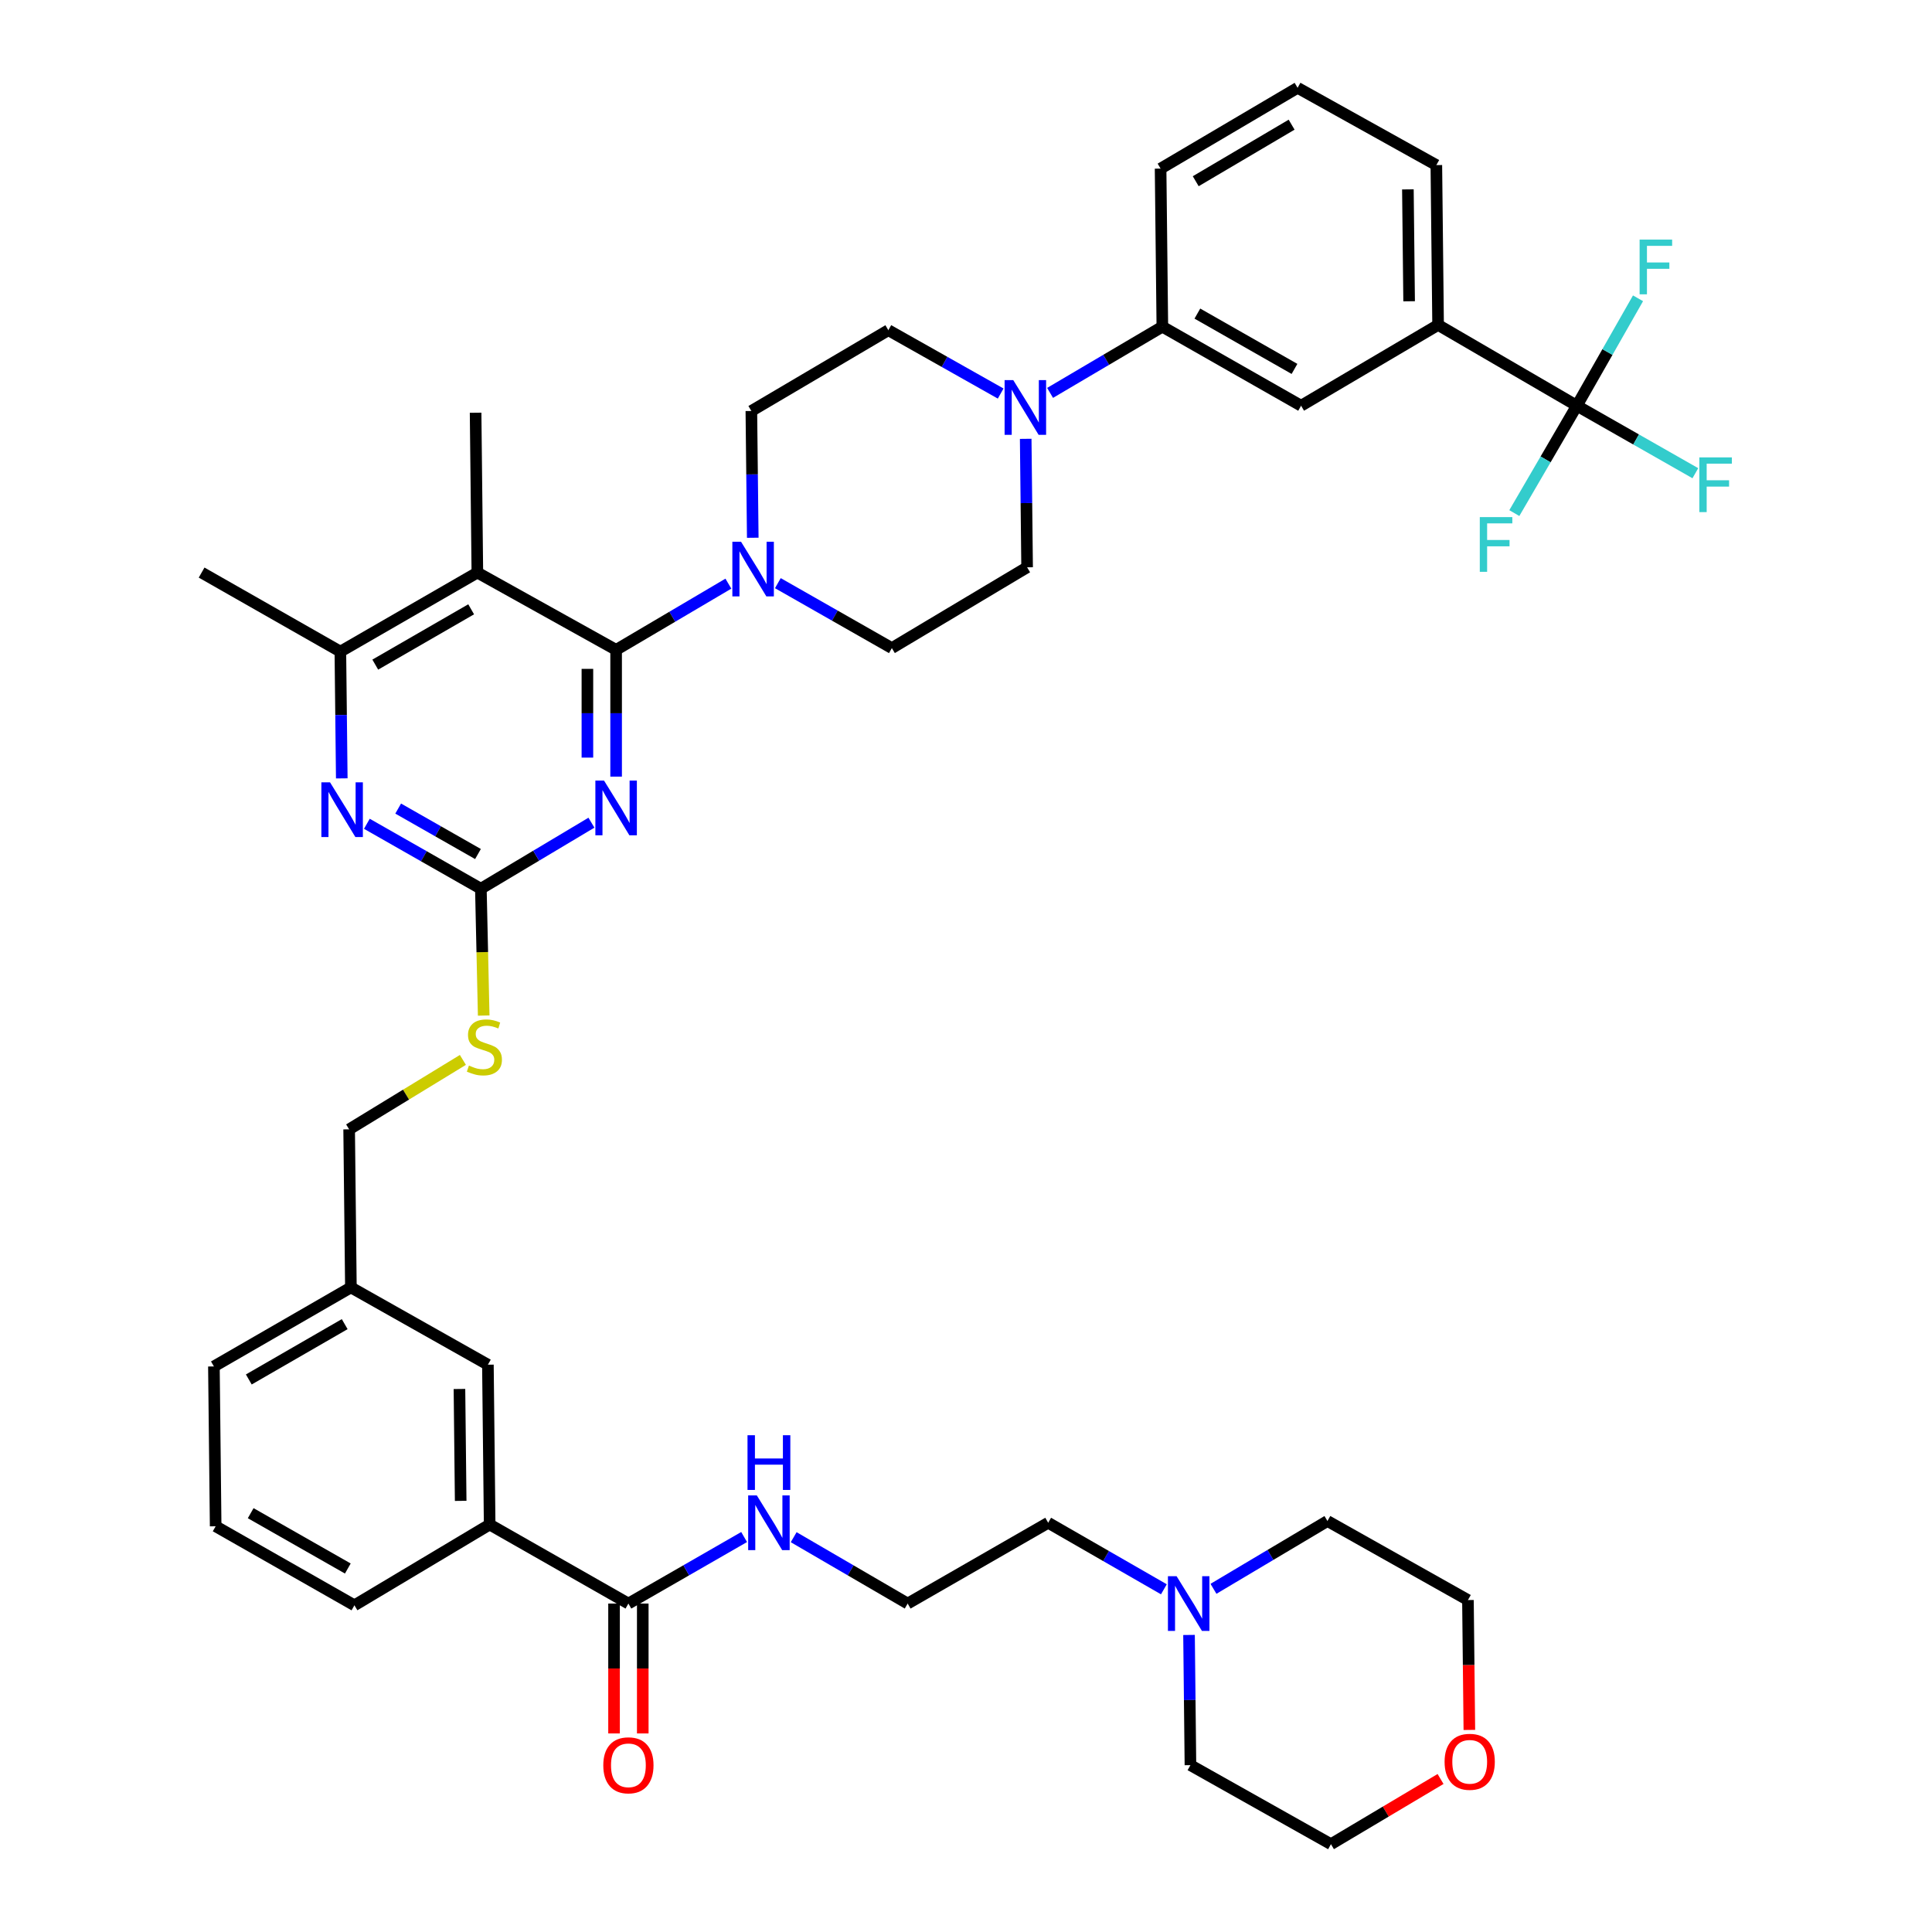 <?xml version='1.0' encoding='iso-8859-1'?>
<svg version='1.1' baseProfile='full'
              xmlns='http://www.w3.org/2000/svg'
                      xmlns:rdkit='http://www.rdkit.org/xml'
                      xmlns:xlink='http://www.w3.org/1999/xlink'
                  xml:space='preserve'
width='1000px' height='1000px' viewBox='0 0 1000 1000'>
<!-- END OF HEADER -->
<rect style='opacity:1.0;fill:#FFFFFF;stroke:none' width='1000' height='1000' x='0' y='0'> </rect>
<path class='bond-0' d='M 325.261,829.999 L 355.208,812.782' style='fill:none;fill-rule:evenodd;stroke:#000000;stroke-width:6px;stroke-linecap:butt;stroke-linejoin:miter;stroke-opacity:1' />
<path class='bond-0' d='M 355.208,812.782 L 385.155,795.564' style='fill:none;fill-rule:evenodd;stroke:#0000FF;stroke-width:6px;stroke-linecap:butt;stroke-linejoin:miter;stroke-opacity:1' />
<path class='bond-1' d='M 317.829,829.999 L 317.829,863.613' style='fill:none;fill-rule:evenodd;stroke:#000000;stroke-width:6px;stroke-linecap:butt;stroke-linejoin:miter;stroke-opacity:1' />
<path class='bond-1' d='M 317.829,863.613 L 317.829,897.227' style='fill:none;fill-rule:evenodd;stroke:#FF0000;stroke-width:6px;stroke-linecap:butt;stroke-linejoin:miter;stroke-opacity:1' />
<path class='bond-1' d='M 332.693,829.999 L 332.693,863.613' style='fill:none;fill-rule:evenodd;stroke:#000000;stroke-width:6px;stroke-linecap:butt;stroke-linejoin:miter;stroke-opacity:1' />
<path class='bond-1' d='M 332.693,863.613 L 332.693,897.227' style='fill:none;fill-rule:evenodd;stroke:#FF0000;stroke-width:6px;stroke-linecap:butt;stroke-linejoin:miter;stroke-opacity:1' />
<path class='bond-2' d='M 325.261,829.999 L 253.446,789.092' style='fill:none;fill-rule:evenodd;stroke:#000000;stroke-width:6px;stroke-linecap:butt;stroke-linejoin:miter;stroke-opacity:1' />
<path class='bond-3' d='M 410.81,795.647 L 440.308,812.823' style='fill:none;fill-rule:evenodd;stroke:#0000FF;stroke-width:6px;stroke-linecap:butt;stroke-linejoin:miter;stroke-opacity:1' />
<path class='bond-3' d='M 440.308,812.823 L 469.807,829.999' style='fill:none;fill-rule:evenodd;stroke:#000000;stroke-width:6px;stroke-linecap:butt;stroke-linejoin:miter;stroke-opacity:1' />
<path class='bond-4' d='M 602.424,822.618 L 572.481,805.401' style='fill:none;fill-rule:evenodd;stroke:#0000FF;stroke-width:6px;stroke-linecap:butt;stroke-linejoin:miter;stroke-opacity:1' />
<path class='bond-4' d='M 572.481,805.401 L 542.538,788.183' style='fill:none;fill-rule:evenodd;stroke:#000000;stroke-width:6px;stroke-linecap:butt;stroke-linejoin:miter;stroke-opacity:1' />
<path class='bond-5' d='M 615.438,846.25 L 615.803,879.944' style='fill:none;fill-rule:evenodd;stroke:#0000FF;stroke-width:6px;stroke-linecap:butt;stroke-linejoin:miter;stroke-opacity:1' />
<path class='bond-5' d='M 615.803,879.944 L 616.169,913.638' style='fill:none;fill-rule:evenodd;stroke:#000000;stroke-width:6px;stroke-linecap:butt;stroke-linejoin:miter;stroke-opacity:1' />
<path class='bond-6' d='M 628.09,822.368 L 657.587,804.821' style='fill:none;fill-rule:evenodd;stroke:#0000FF;stroke-width:6px;stroke-linecap:butt;stroke-linejoin:miter;stroke-opacity:1' />
<path class='bond-6' d='M 657.587,804.821 L 687.084,787.275' style='fill:none;fill-rule:evenodd;stroke:#000000;stroke-width:6px;stroke-linecap:butt;stroke-linejoin:miter;stroke-opacity:1' />
<path class='bond-7' d='M 760.537,895.411 L 760.172,861.796' style='fill:none;fill-rule:evenodd;stroke:#FF0000;stroke-width:6px;stroke-linecap:butt;stroke-linejoin:miter;stroke-opacity:1' />
<path class='bond-7' d='M 760.172,861.796 L 759.807,828.182' style='fill:none;fill-rule:evenodd;stroke:#000000;stroke-width:6px;stroke-linecap:butt;stroke-linejoin:miter;stroke-opacity:1' />
<path class='bond-8' d='M 745.626,920.798 L 717.263,937.672' style='fill:none;fill-rule:evenodd;stroke:#FF0000;stroke-width:6px;stroke-linecap:butt;stroke-linejoin:miter;stroke-opacity:1' />
<path class='bond-8' d='M 717.263,937.672 L 688.901,954.545' style='fill:none;fill-rule:evenodd;stroke:#000000;stroke-width:6px;stroke-linecap:butt;stroke-linejoin:miter;stroke-opacity:1' />
<path class='bond-9' d='M 531.63,293.639 L 531.265,260.388' style='fill:none;fill-rule:evenodd;stroke:#000000;stroke-width:6px;stroke-linecap:butt;stroke-linejoin:miter;stroke-opacity:1' />
<path class='bond-9' d='M 531.265,260.388 L 530.9,227.137' style='fill:none;fill-rule:evenodd;stroke:#0000FF;stroke-width:6px;stroke-linecap:butt;stroke-linejoin:miter;stroke-opacity:1' />
<path class='bond-10' d='M 531.63,293.639 L 461.624,335.455' style='fill:none;fill-rule:evenodd;stroke:#000000;stroke-width:6px;stroke-linecap:butt;stroke-linejoin:miter;stroke-opacity:1' />
<path class='bond-11' d='M 389.629,278.342 L 389.265,245.533' style='fill:none;fill-rule:evenodd;stroke:#0000FF;stroke-width:6px;stroke-linecap:butt;stroke-linejoin:miter;stroke-opacity:1' />
<path class='bond-11' d='M 389.265,245.533 L 388.901,212.725' style='fill:none;fill-rule:evenodd;stroke:#000000;stroke-width:6px;stroke-linecap:butt;stroke-linejoin:miter;stroke-opacity:1' />
<path class='bond-12' d='M 377.011,302.095 L 347.957,319.229' style='fill:none;fill-rule:evenodd;stroke:#0000FF;stroke-width:6px;stroke-linecap:butt;stroke-linejoin:miter;stroke-opacity:1' />
<path class='bond-12' d='M 347.957,319.229 L 318.903,336.363' style='fill:none;fill-rule:evenodd;stroke:#000000;stroke-width:6px;stroke-linecap:butt;stroke-linejoin:miter;stroke-opacity:1' />
<path class='bond-13' d='M 402.615,301.842 L 432.12,318.648' style='fill:none;fill-rule:evenodd;stroke:#0000FF;stroke-width:6px;stroke-linecap:butt;stroke-linejoin:miter;stroke-opacity:1' />
<path class='bond-13' d='M 432.12,318.648 L 461.624,335.455' style='fill:none;fill-rule:evenodd;stroke:#000000;stroke-width:6px;stroke-linecap:butt;stroke-linejoin:miter;stroke-opacity:1' />
<path class='bond-14' d='M 517.946,203.702 L 488.877,187.306' style='fill:none;fill-rule:evenodd;stroke:#0000FF;stroke-width:6px;stroke-linecap:butt;stroke-linejoin:miter;stroke-opacity:1' />
<path class='bond-14' d='M 488.877,187.306 L 459.807,170.909' style='fill:none;fill-rule:evenodd;stroke:#000000;stroke-width:6px;stroke-linecap:butt;stroke-linejoin:miter;stroke-opacity:1' />
<path class='bond-15' d='M 543.52,203.361 L 572.574,186.227' style='fill:none;fill-rule:evenodd;stroke:#0000FF;stroke-width:6px;stroke-linecap:butt;stroke-linejoin:miter;stroke-opacity:1' />
<path class='bond-15' d='M 572.574,186.227 L 601.628,169.093' style='fill:none;fill-rule:evenodd;stroke:#000000;stroke-width:6px;stroke-linecap:butt;stroke-linejoin:miter;stroke-opacity:1' />
<path class='bond-16' d='M 250.361,525.65 L 249.629,492.825' style='fill:none;fill-rule:evenodd;stroke:#CCCC00;stroke-width:6px;stroke-linecap:butt;stroke-linejoin:miter;stroke-opacity:1' />
<path class='bond-16' d='M 249.629,492.825 L 248.896,460.001' style='fill:none;fill-rule:evenodd;stroke:#000000;stroke-width:6px;stroke-linecap:butt;stroke-linejoin:miter;stroke-opacity:1' />
<path class='bond-17' d='M 239.591,548.61 L 210.153,566.579' style='fill:none;fill-rule:evenodd;stroke:#CCCC00;stroke-width:6px;stroke-linecap:butt;stroke-linejoin:miter;stroke-opacity:1' />
<path class='bond-17' d='M 210.153,566.579 L 180.715,584.548' style='fill:none;fill-rule:evenodd;stroke:#000000;stroke-width:6px;stroke-linecap:butt;stroke-linejoin:miter;stroke-opacity:1' />
<path class='bond-18' d='M 247.08,296.364 L 176.173,337.271' style='fill:none;fill-rule:evenodd;stroke:#000000;stroke-width:6px;stroke-linecap:butt;stroke-linejoin:miter;stroke-opacity:1' />
<path class='bond-18' d='M 243.871,315.375 L 194.237,344.01' style='fill:none;fill-rule:evenodd;stroke:#000000;stroke-width:6px;stroke-linecap:butt;stroke-linejoin:miter;stroke-opacity:1' />
<path class='bond-19' d='M 247.08,296.364 L 318.903,336.363' style='fill:none;fill-rule:evenodd;stroke:#000000;stroke-width:6px;stroke-linecap:butt;stroke-linejoin:miter;stroke-opacity:1' />
<path class='bond-20' d='M 247.08,296.364 L 246.171,213.633' style='fill:none;fill-rule:evenodd;stroke:#000000;stroke-width:6px;stroke-linecap:butt;stroke-linejoin:miter;stroke-opacity:1' />
<path class='bond-21' d='M 176.173,337.271 L 104.351,296.364' style='fill:none;fill-rule:evenodd;stroke:#000000;stroke-width:6px;stroke-linecap:butt;stroke-linejoin:miter;stroke-opacity:1' />
<path class='bond-22' d='M 176.173,337.271 L 176.538,370.08' style='fill:none;fill-rule:evenodd;stroke:#000000;stroke-width:6px;stroke-linecap:butt;stroke-linejoin:miter;stroke-opacity:1' />
<path class='bond-22' d='M 176.538,370.08 L 176.902,402.888' style='fill:none;fill-rule:evenodd;stroke:#0000FF;stroke-width:6px;stroke-linecap:butt;stroke-linejoin:miter;stroke-opacity:1' />
<path class='bond-23' d='M 189.888,426.389 L 219.392,443.195' style='fill:none;fill-rule:evenodd;stroke:#0000FF;stroke-width:6px;stroke-linecap:butt;stroke-linejoin:miter;stroke-opacity:1' />
<path class='bond-23' d='M 219.392,443.195 L 248.896,460.001' style='fill:none;fill-rule:evenodd;stroke:#000000;stroke-width:6px;stroke-linecap:butt;stroke-linejoin:miter;stroke-opacity:1' />
<path class='bond-23' d='M 206.096,418.515 L 226.749,430.28' style='fill:none;fill-rule:evenodd;stroke:#0000FF;stroke-width:6px;stroke-linecap:butt;stroke-linejoin:miter;stroke-opacity:1' />
<path class='bond-23' d='M 226.749,430.28 L 247.402,442.044' style='fill:none;fill-rule:evenodd;stroke:#000000;stroke-width:6px;stroke-linecap:butt;stroke-linejoin:miter;stroke-opacity:1' />
<path class='bond-24' d='M 248.896,460.001 L 277.51,442.91' style='fill:none;fill-rule:evenodd;stroke:#000000;stroke-width:6px;stroke-linecap:butt;stroke-linejoin:miter;stroke-opacity:1' />
<path class='bond-24' d='M 277.51,442.91 L 306.124,425.818' style='fill:none;fill-rule:evenodd;stroke:#0000FF;stroke-width:6px;stroke-linecap:butt;stroke-linejoin:miter;stroke-opacity:1' />
<path class='bond-25' d='M 318.903,401.98 L 318.903,369.172' style='fill:none;fill-rule:evenodd;stroke:#0000FF;stroke-width:6px;stroke-linecap:butt;stroke-linejoin:miter;stroke-opacity:1' />
<path class='bond-25' d='M 318.903,369.172 L 318.903,336.363' style='fill:none;fill-rule:evenodd;stroke:#000000;stroke-width:6px;stroke-linecap:butt;stroke-linejoin:miter;stroke-opacity:1' />
<path class='bond-25' d='M 304.039,392.137 L 304.039,369.172' style='fill:none;fill-rule:evenodd;stroke:#0000FF;stroke-width:6px;stroke-linecap:butt;stroke-linejoin:miter;stroke-opacity:1' />
<path class='bond-25' d='M 304.039,369.172 L 304.039,346.206' style='fill:none;fill-rule:evenodd;stroke:#000000;stroke-width:6px;stroke-linecap:butt;stroke-linejoin:miter;stroke-opacity:1' />
<path class='bond-26' d='M 181.623,666.362 L 110.717,707.269' style='fill:none;fill-rule:evenodd;stroke:#000000;stroke-width:6px;stroke-linecap:butt;stroke-linejoin:miter;stroke-opacity:1' />
<path class='bond-26' d='M 178.415,685.372 L 128.78,714.008' style='fill:none;fill-rule:evenodd;stroke:#000000;stroke-width:6px;stroke-linecap:butt;stroke-linejoin:miter;stroke-opacity:1' />
<path class='bond-27' d='M 181.623,666.362 L 252.538,706.361' style='fill:none;fill-rule:evenodd;stroke:#000000;stroke-width:6px;stroke-linecap:butt;stroke-linejoin:miter;stroke-opacity:1' />
<path class='bond-28' d='M 181.623,666.362 L 180.715,584.548' style='fill:none;fill-rule:evenodd;stroke:#000000;stroke-width:6px;stroke-linecap:butt;stroke-linejoin:miter;stroke-opacity:1' />
<path class='bond-29' d='M 110.717,707.269 L 111.625,790' style='fill:none;fill-rule:evenodd;stroke:#000000;stroke-width:6px;stroke-linecap:butt;stroke-linejoin:miter;stroke-opacity:1' />
<path class='bond-30' d='M 111.625,790 L 183.448,830.907' style='fill:none;fill-rule:evenodd;stroke:#000000;stroke-width:6px;stroke-linecap:butt;stroke-linejoin:miter;stroke-opacity:1' />
<path class='bond-30' d='M 129.755,783.221 L 180.031,811.856' style='fill:none;fill-rule:evenodd;stroke:#000000;stroke-width:6px;stroke-linecap:butt;stroke-linejoin:miter;stroke-opacity:1' />
<path class='bond-31' d='M 183.448,830.907 L 253.446,789.092' style='fill:none;fill-rule:evenodd;stroke:#000000;stroke-width:6px;stroke-linecap:butt;stroke-linejoin:miter;stroke-opacity:1' />
<path class='bond-32' d='M 253.446,789.092 L 252.538,706.361' style='fill:none;fill-rule:evenodd;stroke:#000000;stroke-width:6px;stroke-linecap:butt;stroke-linejoin:miter;stroke-opacity:1' />
<path class='bond-32' d='M 238.448,776.845 L 237.812,718.934' style='fill:none;fill-rule:evenodd;stroke:#000000;stroke-width:6px;stroke-linecap:butt;stroke-linejoin:miter;stroke-opacity:1' />
<path class='bond-33' d='M 459.807,170.909 L 388.901,212.725' style='fill:none;fill-rule:evenodd;stroke:#000000;stroke-width:6px;stroke-linecap:butt;stroke-linejoin:miter;stroke-opacity:1' />
<path class='bond-34' d='M 601.628,169.093 L 673.443,210' style='fill:none;fill-rule:evenodd;stroke:#000000;stroke-width:6px;stroke-linecap:butt;stroke-linejoin:miter;stroke-opacity:1' />
<path class='bond-34' d='M 619.757,162.314 L 670.027,190.949' style='fill:none;fill-rule:evenodd;stroke:#000000;stroke-width:6px;stroke-linecap:butt;stroke-linejoin:miter;stroke-opacity:1' />
<path class='bond-35' d='M 601.628,169.093 L 600.72,87.27' style='fill:none;fill-rule:evenodd;stroke:#000000;stroke-width:6px;stroke-linecap:butt;stroke-linejoin:miter;stroke-opacity:1' />
<path class='bond-36' d='M 673.443,210 L 744.357,168.184' style='fill:none;fill-rule:evenodd;stroke:#000000;stroke-width:6px;stroke-linecap:butt;stroke-linejoin:miter;stroke-opacity:1' />
<path class='bond-37' d='M 744.357,168.184 L 743.449,85.453' style='fill:none;fill-rule:evenodd;stroke:#000000;stroke-width:6px;stroke-linecap:butt;stroke-linejoin:miter;stroke-opacity:1' />
<path class='bond-37' d='M 729.359,155.938 L 728.723,98.026' style='fill:none;fill-rule:evenodd;stroke:#000000;stroke-width:6px;stroke-linecap:butt;stroke-linejoin:miter;stroke-opacity:1' />
<path class='bond-38' d='M 744.357,168.184 L 816.172,210' style='fill:none;fill-rule:evenodd;stroke:#000000;stroke-width:6px;stroke-linecap:butt;stroke-linejoin:miter;stroke-opacity:1' />
<path class='bond-39' d='M 743.449,85.453 L 671.626,45.455' style='fill:none;fill-rule:evenodd;stroke:#000000;stroke-width:6px;stroke-linecap:butt;stroke-linejoin:miter;stroke-opacity:1' />
<path class='bond-40' d='M 671.626,45.455 L 600.72,87.27' style='fill:none;fill-rule:evenodd;stroke:#000000;stroke-width:6px;stroke-linecap:butt;stroke-linejoin:miter;stroke-opacity:1' />
<path class='bond-40' d='M 668.54,64.53 L 618.906,93.801' style='fill:none;fill-rule:evenodd;stroke:#000000;stroke-width:6px;stroke-linecap:butt;stroke-linejoin:miter;stroke-opacity:1' />
<path class='bond-41' d='M 816.172,210 L 846.84,227.467' style='fill:none;fill-rule:evenodd;stroke:#000000;stroke-width:6px;stroke-linecap:butt;stroke-linejoin:miter;stroke-opacity:1' />
<path class='bond-41' d='M 846.84,227.467 L 877.509,244.934' style='fill:none;fill-rule:evenodd;stroke:#33CCCC;stroke-width:6px;stroke-linecap:butt;stroke-linejoin:miter;stroke-opacity:1' />
<path class='bond-42' d='M 816.172,210 L 832.005,182.202' style='fill:none;fill-rule:evenodd;stroke:#000000;stroke-width:6px;stroke-linecap:butt;stroke-linejoin:miter;stroke-opacity:1' />
<path class='bond-42' d='M 832.005,182.202 L 847.837,154.403' style='fill:none;fill-rule:evenodd;stroke:#33CCCC;stroke-width:6px;stroke-linecap:butt;stroke-linejoin:miter;stroke-opacity:1' />
<path class='bond-43' d='M 816.172,210 L 799.992,237.788' style='fill:none;fill-rule:evenodd;stroke:#000000;stroke-width:6px;stroke-linecap:butt;stroke-linejoin:miter;stroke-opacity:1' />
<path class='bond-43' d='M 799.992,237.788 L 783.811,265.577' style='fill:none;fill-rule:evenodd;stroke:#33CCCC;stroke-width:6px;stroke-linecap:butt;stroke-linejoin:miter;stroke-opacity:1' />
<path class='bond-44' d='M 542.538,788.183 L 469.807,829.999' style='fill:none;fill-rule:evenodd;stroke:#000000;stroke-width:6px;stroke-linecap:butt;stroke-linejoin:miter;stroke-opacity:1' />
<path class='bond-45' d='M 616.169,913.638 L 688.901,954.545' style='fill:none;fill-rule:evenodd;stroke:#000000;stroke-width:6px;stroke-linecap:butt;stroke-linejoin:miter;stroke-opacity:1' />
<path class='bond-46' d='M 687.084,787.275 L 759.807,828.182' style='fill:none;fill-rule:evenodd;stroke:#000000;stroke-width:6px;stroke-linecap:butt;stroke-linejoin:miter;stroke-opacity:1' />
<path  class='atom-1' d='M 391.732 774.023
L 401.012 789.023
Q 401.932 790.503, 403.412 793.183
Q 404.892 795.863, 404.972 796.023
L 404.972 774.023
L 408.732 774.023
L 408.732 802.343
L 404.852 802.343
L 394.892 785.943
Q 393.732 784.023, 392.492 781.823
Q 391.292 779.623, 390.932 778.943
L 390.932 802.343
L 387.252 802.343
L 387.252 774.023
L 391.732 774.023
' fill='#0000FF'/>
<path  class='atom-1' d='M 386.912 742.871
L 390.752 742.871
L 390.752 754.911
L 405.232 754.911
L 405.232 742.871
L 409.072 742.871
L 409.072 771.191
L 405.232 771.191
L 405.232 758.111
L 390.752 758.111
L 390.752 771.191
L 386.912 771.191
L 386.912 742.871
' fill='#0000FF'/>
<path  class='atom-2' d='M 312.261 913.718
Q 312.261 906.918, 315.621 903.118
Q 318.981 899.318, 325.261 899.318
Q 331.541 899.318, 334.901 903.118
Q 338.261 906.918, 338.261 913.718
Q 338.261 920.598, 334.861 924.518
Q 331.461 928.398, 325.261 928.398
Q 319.021 928.398, 315.621 924.518
Q 312.261 920.638, 312.261 913.718
M 325.261 925.198
Q 329.581 925.198, 331.901 922.318
Q 334.261 919.398, 334.261 913.718
Q 334.261 908.158, 331.901 905.358
Q 329.581 902.518, 325.261 902.518
Q 320.941 902.518, 318.581 905.318
Q 316.261 908.118, 316.261 913.718
Q 316.261 919.438, 318.581 922.318
Q 320.941 925.198, 325.261 925.198
' fill='#FF0000'/>
<path  class='atom-3' d='M 609.001 815.839
L 618.281 830.839
Q 619.201 832.319, 620.681 834.999
Q 622.161 837.679, 622.241 837.839
L 622.241 815.839
L 626.001 815.839
L 626.001 844.159
L 622.121 844.159
L 612.161 827.759
Q 611.001 825.839, 609.761 823.639
Q 608.561 821.439, 608.201 820.759
L 608.201 844.159
L 604.521 844.159
L 604.521 815.839
L 609.001 815.839
' fill='#0000FF'/>
<path  class='atom-4' d='M 747.715 911.902
Q 747.715 905.102, 751.075 901.302
Q 754.435 897.502, 760.715 897.502
Q 766.995 897.502, 770.355 901.302
Q 773.715 905.102, 773.715 911.902
Q 773.715 918.782, 770.315 922.702
Q 766.915 926.582, 760.715 926.582
Q 754.475 926.582, 751.075 922.702
Q 747.715 918.822, 747.715 911.902
M 760.715 923.382
Q 765.035 923.382, 767.355 920.502
Q 769.715 917.582, 769.715 911.902
Q 769.715 906.342, 767.355 903.542
Q 765.035 900.702, 760.715 900.702
Q 756.395 900.702, 754.035 903.502
Q 751.715 906.302, 751.715 911.902
Q 751.715 917.622, 754.035 920.502
Q 756.395 923.382, 760.715 923.382
' fill='#FF0000'/>
<path  class='atom-6' d='M 383.549 280.387
L 392.829 295.387
Q 393.749 296.867, 395.229 299.547
Q 396.709 302.227, 396.789 302.387
L 396.789 280.387
L 400.549 280.387
L 400.549 308.707
L 396.669 308.707
L 386.709 292.307
Q 385.549 290.387, 384.309 288.187
Q 383.109 285.987, 382.749 285.307
L 382.749 308.707
L 379.069 308.707
L 379.069 280.387
L 383.549 280.387
' fill='#0000FF'/>
<path  class='atom-7' d='M 524.462 196.748
L 533.742 211.748
Q 534.662 213.228, 536.142 215.908
Q 537.622 218.588, 537.702 218.748
L 537.702 196.748
L 541.462 196.748
L 541.462 225.068
L 537.582 225.068
L 527.622 208.668
Q 526.462 206.748, 525.222 204.548
Q 524.022 202.348, 523.662 201.668
L 523.662 225.068
L 519.982 225.068
L 519.982 196.748
L 524.462 196.748
' fill='#0000FF'/>
<path  class='atom-8' d='M 242.721 551.536
Q 243.041 551.656, 244.361 552.216
Q 245.681 552.776, 247.121 553.136
Q 248.601 553.456, 250.041 553.456
Q 252.721 553.456, 254.281 552.176
Q 255.841 550.856, 255.841 548.576
Q 255.841 547.016, 255.041 546.056
Q 254.281 545.096, 253.081 544.576
Q 251.881 544.056, 249.881 543.456
Q 247.361 542.696, 245.841 541.976
Q 244.361 541.256, 243.281 539.736
Q 242.241 538.216, 242.241 535.656
Q 242.241 532.096, 244.641 529.896
Q 247.081 527.696, 251.881 527.696
Q 255.161 527.696, 258.881 529.256
L 257.961 532.336
Q 254.561 530.936, 252.001 530.936
Q 249.241 530.936, 247.721 532.096
Q 246.201 533.216, 246.241 535.176
Q 246.241 536.696, 247.001 537.616
Q 247.801 538.536, 248.921 539.056
Q 250.081 539.576, 252.001 540.176
Q 254.561 540.976, 256.081 541.776
Q 257.601 542.576, 258.681 544.216
Q 259.801 545.816, 259.801 548.576
Q 259.801 552.496, 257.161 554.616
Q 254.561 556.696, 250.201 556.696
Q 247.681 556.696, 245.761 556.136
Q 243.881 555.616, 241.641 554.696
L 242.721 551.536
' fill='#CCCC00'/>
<path  class='atom-11' d='M 170.822 404.934
L 180.102 419.934
Q 181.022 421.414, 182.502 424.094
Q 183.982 426.774, 184.062 426.934
L 184.062 404.934
L 187.822 404.934
L 187.822 433.254
L 183.942 433.254
L 173.982 416.854
Q 172.822 414.934, 171.582 412.734
Q 170.382 410.534, 170.022 409.854
L 170.022 433.254
L 166.342 433.254
L 166.342 404.934
L 170.822 404.934
' fill='#0000FF'/>
<path  class='atom-13' d='M 312.643 404.026
L 321.923 419.026
Q 322.843 420.506, 324.323 423.186
Q 325.803 425.866, 325.883 426.026
L 325.883 404.026
L 329.643 404.026
L 329.643 432.346
L 325.763 432.346
L 315.803 415.946
Q 314.643 414.026, 313.403 411.826
Q 312.203 409.626, 311.843 408.946
L 311.843 432.346
L 308.163 432.346
L 308.163 404.026
L 312.643 404.026
' fill='#0000FF'/>
<path  class='atom-34' d='M 879.575 236.747
L 896.415 236.747
L 896.415 239.987
L 883.375 239.987
L 883.375 248.587
L 894.975 248.587
L 894.975 251.867
L 883.375 251.867
L 883.375 265.067
L 879.575 265.067
L 879.575 236.747
' fill='#33CCCC'/>
<path  class='atom-35' d='M 848.659 124.017
L 865.499 124.017
L 865.499 127.257
L 852.459 127.257
L 852.459 135.857
L 864.059 135.857
L 864.059 139.137
L 852.459 139.137
L 852.459 152.337
L 848.659 152.337
L 848.659 124.017
' fill='#33CCCC'/>
<path  class='atom-36' d='M 765.936 267.655
L 782.776 267.655
L 782.776 270.895
L 769.736 270.895
L 769.736 279.495
L 781.336 279.495
L 781.336 282.775
L 769.736 282.775
L 769.736 295.975
L 765.936 295.975
L 765.936 267.655
' fill='#33CCCC'/>
</svg>
